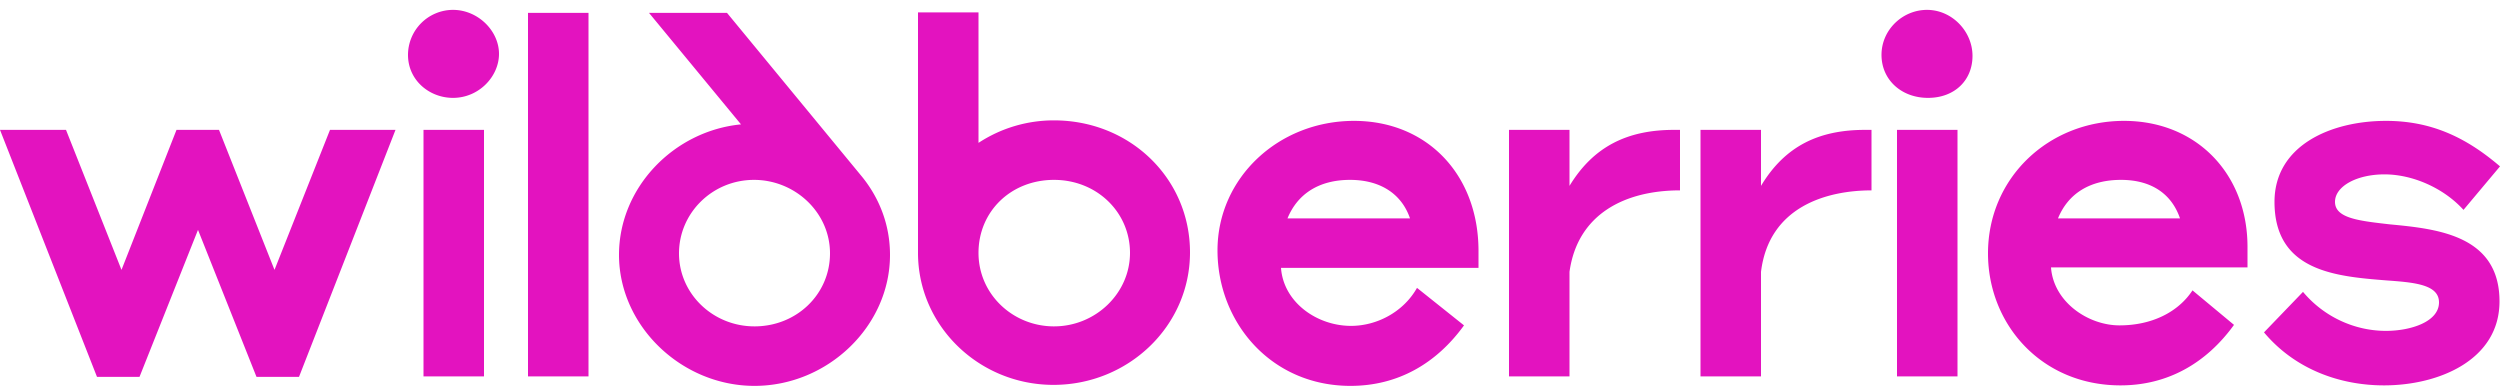 <!-- sample rectangle -->
 <svg fill="none" viewBox="0 0 160 25" id="icon-wildberries" xmlns="http://www.w3.org/2000/svg">
            <g clip-path="url(#a)">
                <path
                    d="M67.456 7.704a8.768 8.768 0 0 0-4.832 1.44V.792h-3.872v15.392c0 4.672 3.904 8.448 8.672 8.448 4.768 0 8.736-3.744 8.736-8.48 0-4.736-3.84-8.448-8.704-8.448Zm-20.032.256c-4.288.416-7.808 4.032-7.808 8.352 0 4.544 4 8.384 8.672 8.384 4.672 0 8.672-3.808 8.672-8.384 0-1.952-.704-3.712-1.888-5.12L46.528.824h-4.992l5.888 7.136Zm-29.856 9.312-3.552-8.96h-2.72l-3.52 8.96-3.552-8.96H0L6.208 24.12h2.72l3.744-9.408 3.744 9.408h2.72l6.176-15.808H21.12l-3.552 8.96Zm69.088-9.536c-4.832 0-8.736 3.648-8.736 8.288 0 4.608 3.424 8.672 8.512 8.672 3.04 0 5.504-1.44 7.264-3.872l-3.008-2.4c-.864 1.536-2.56 2.432-4.224 2.432-2.176 0-4.32-1.504-4.48-3.712h12.64v-1.152c-.032-4.864-3.328-8.256-7.968-8.256Zm49.28 0c-4.832 0-8.704 3.648-8.704 8.48 0 4.544 3.424 8.448 8.48 8.448 3.04 0 5.504-1.44 7.264-3.872l-2.656-2.208c-.928 1.408-2.624 2.24-4.672 2.24-2.016 0-4.224-1.504-4.384-3.712h12.576V15.8c0-4.672-3.264-8.064-7.904-8.064Zm13.504 5.184c0-.992 1.376-1.76 3.168-1.76 1.792 0 3.776.864 5.056 2.272L160 10.648c-2.24-1.92-4.48-2.912-7.296-2.912-3.52 0-7.136 1.568-7.136 5.184 0 4.448 3.936 4.768 7.136 5.024 1.792.128 3.392.256 3.392 1.408 0 1.248-1.824 1.824-3.392 1.824-2.048 0-4-.928-5.312-2.496l-2.496 2.592c1.984 2.368 4.864 3.392 7.68 3.392 3.52 0 7.392-1.632 7.392-5.376 0-4.224-3.968-4.64-7.008-4.928-1.952-.224-3.52-.384-3.52-1.44Zm-48.992-1.024V8.312h-3.872v15.776h3.872V17.4c.512-3.712 3.552-5.216 7.072-5.216V8.312h-.384c-2.976 0-5.152 1.056-6.688 3.584Zm12.256 0V8.312h-3.872v15.776h3.872V17.4c.512-4.192 4.224-5.216 7.072-5.216V8.312h-.416c-2.944 0-5.12 1.024-6.656 3.584ZM33.792 24.088h3.872V.824h-3.872v23.264Zm14.496-3.2c-2.656 0-4.832-2.08-4.832-4.672 0-2.592 2.144-4.704 4.8-4.704 2.624 0 4.864 2.08 4.864 4.704 0 2.624-2.144 4.672-4.832 4.672Zm19.168 0c-2.624 0-4.832-2.048-4.832-4.704 0-2.656 2.08-4.672 4.832-4.672s4.864 2.08 4.864 4.672c0 2.592-2.208 4.704-4.864 4.704Zm-40.352 3.2h3.872V8.312h-3.872v15.776Zm94.304 0h3.872V8.312h-3.872v15.776ZM28.992.632a2.888 2.888 0 0 0-2.88 2.88c0 1.632 1.376 2.752 2.88 2.752 1.664 0 2.944-1.376 2.944-2.816 0-1.472-1.344-2.816-2.944-2.816Zm94.336 0c-1.568 0-2.912 1.28-2.912 2.88 0 1.6 1.28 2.752 2.976 2.752s2.848-1.12 2.848-2.688-1.312-2.944-2.912-2.944Zm8.384 13.344c.64-1.568 2.016-2.464 4.032-2.464s3.264.96 3.776 2.464h-7.808Zm-49.312 0c.64-1.568 2.016-2.464 4-2.464 2.016 0 3.328.96 3.84 2.464H82.4Z"
                    fill="#E313BF" />
            </g>
            <defs>
                <clipPath id="a">
                    <path fill="#fff" transform="translate(0 .632)" d="M0 0h160v24.032H0z" />
                </clipPath>
            </defs>
        </svg>